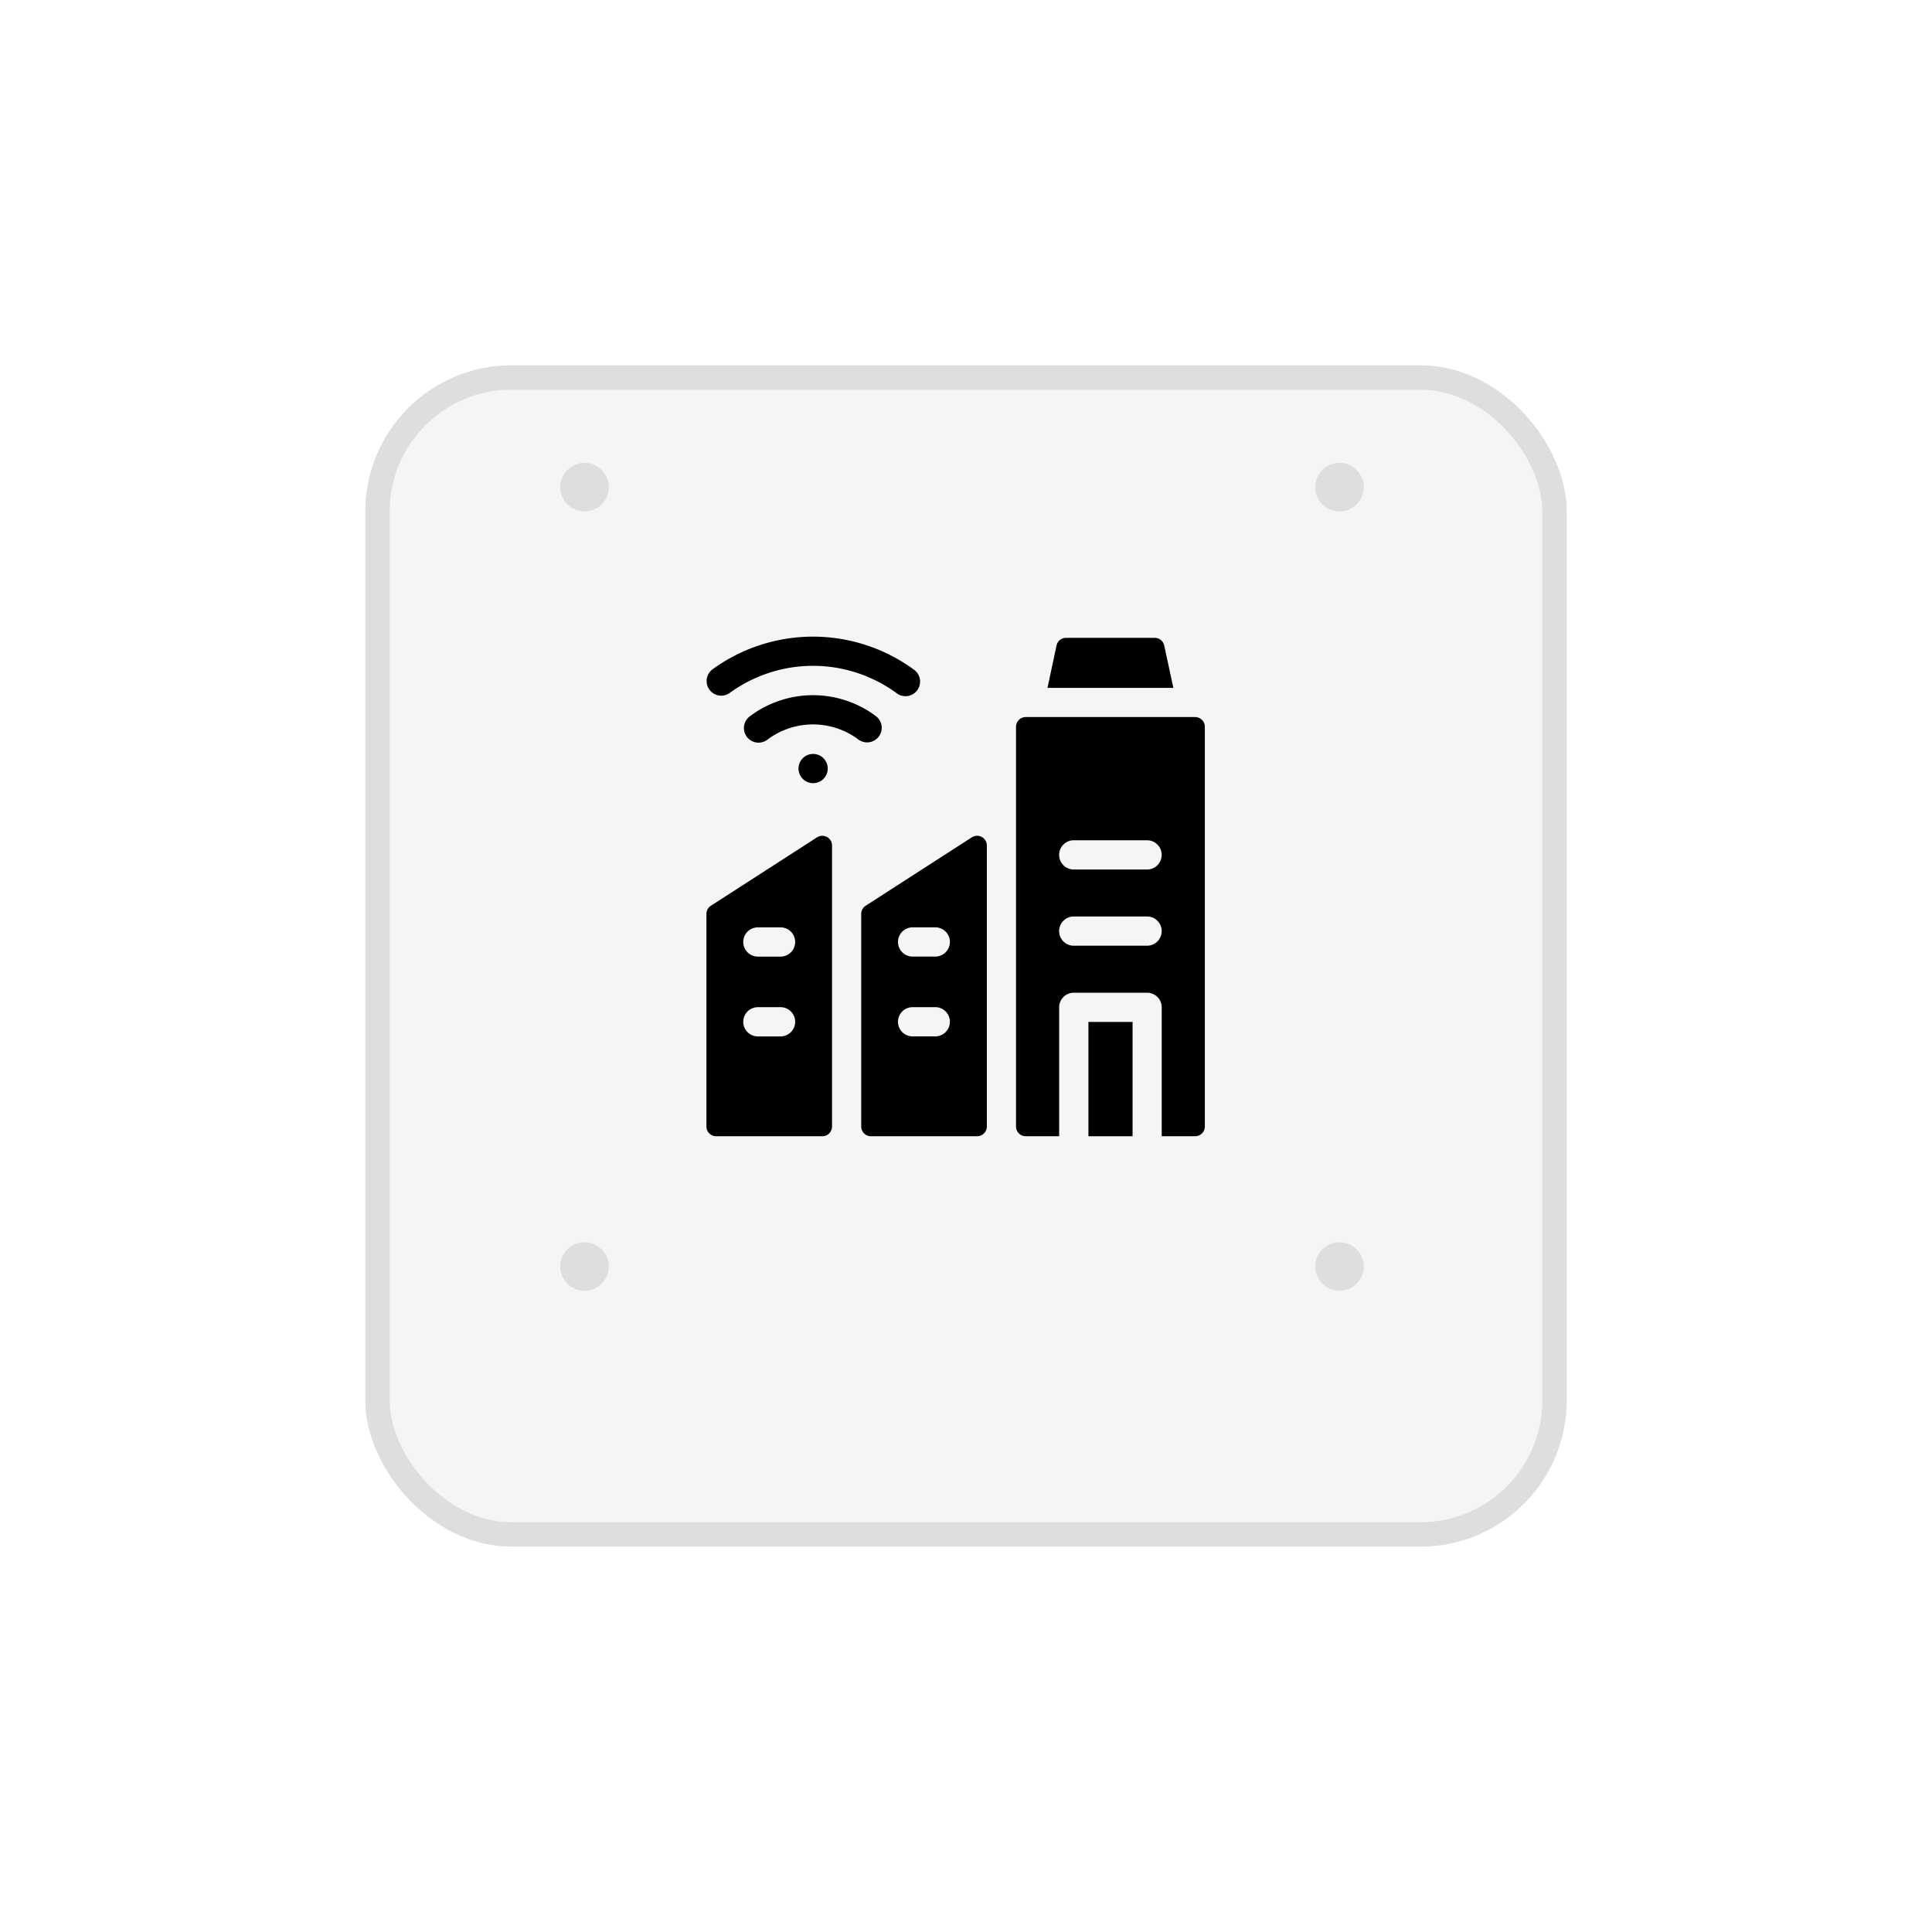 <svg xmlns="http://www.w3.org/2000/svg" xmlns:xlink="http://www.w3.org/1999/xlink" width="79.328" height="78.5" viewBox="0 0 79.328 78.5">
  <defs>
    <filter id="Rettangolo_108" x="0" y="0" width="79.328" height="78.5" filterUnits="userSpaceOnUse">
      <feOffset dy="3" input="SourceAlpha"/>
      <feGaussianBlur stdDeviation="5" result="blur"/>
      <feFlood flood-opacity="0.043"/>
      <feComposite operator="in" in2="blur"/>
      <feComposite in="SourceGraphic"/>
    </filter>
  </defs>
  <g id="Raggruppa_832" data-name="Raggruppa 832" transform="translate(-807 -3752.86)">
    <g transform="matrix(1, 0, 0, 1, 807, 3752.86)" filter="url(#Rettangolo_108)">
      <g id="Rettangolo_108-2" data-name="Rettangolo 108" transform="translate(15 12)" fill="#f5f5f5" stroke="#dedede" stroke-width="1">
        <rect width="49.328" height="48.5" rx="6" stroke="none"/>
        <rect x="0.5" y="0.5" width="48.328" height="47.5" rx="5.5" fill="none"/>
      </g>
    </g>
    <g id="Raggruppa_831" data-name="Raggruppa 831">
      <g id="factory_4978446" transform="translate(835.464 3779)">
        <path id="Tracciato_57" data-name="Tracciato 57" d="M325.324,82.406h-6.952a.4.4,0,0,0-.4.4V99.217a.4.4,0,0,0,.4.4h1.371V94.324a.6.6,0,0,1,.6-.6h3.011a.6.6,0,0,1,.6.6v5.293h1.371a.4.4,0,0,0,.4-.4V82.806A.4.4,0,0,0,325.324,82.406Zm-1.971,9.388h-3.011a.6.6,0,0,1,0-1.2h3.011a.6.6,0,1,1,0,1.2Zm0-3.129h-3.011a.6.6,0,0,1,0-1.2h3.011a.6.6,0,1,1,0,1.2Z" transform="translate(-304.718 -79.105)"/>
        <path id="Tracciato_58" data-name="Tracciato 58" d="M355,1.523a.4.4,0,0,0-.391-.315h-3.64a.4.4,0,0,0-.391.316l-.371,1.738h5.168Z" transform="translate(-335.661 -1.16)"/>
        <path id="Tracciato_59" data-name="Tracciato 59" d="M5.212,204.121.855,206.929a.4.4,0,0,0-.183.336v8.728a.4.4,0,0,0,.4.4H5.429a.4.4,0,0,0,.4-.4V204.456A.4.4,0,0,0,5.212,204.121Zm-1.5,8.173H2.784a.6.6,0,1,1,0-1.2h.932a.6.6,0,1,1,0,1.2Zm0-3.277H2.784a.6.6,0,1,1,0-1.2h.932a.6.6,0,1,1,0,1.2Z" transform="translate(-0.13 -195.881)"/>
        <path id="Tracciato_60" data-name="Tracciato 60" d="M163.858,204.12l-4.358,2.809a.4.4,0,0,0-.183.336v8.728a.4.4,0,0,0,.4.4h4.358a.4.4,0,0,0,.4-.4V204.456A.4.4,0,0,0,163.858,204.12Zm-1.5,8.173h-.932a.6.6,0,0,1,0-1.2h.932a.6.6,0,0,1,0,1.2Zm0-3.277h-.932a.6.6,0,1,1,0-1.2h.932a.6.6,0,0,1,0,1.2Z" transform="translate(-152.419 -195.881)"/>
        <path id="Tracciato_61" data-name="Tracciato 61" d="M392.1,394.847h1.812v4.693H392.1Z" transform="translate(-375.873 -379.028)"/>
        <path id="Tracciato_62" data-name="Tracciato 62" d="M45.034,61.685a.6.6,0,0,0-.143-.836,4.31,4.31,0,0,0-5.136,0,.6.6,0,1,0,.693.979,3.114,3.114,0,0,1,3.75,0A.6.6,0,0,0,45.034,61.685Z" transform="translate(-37.405 -57.597)"/>
        <path id="Tracciato_63" data-name="Tracciato 63" d="M1.482,2.323a5.809,5.809,0,0,1,6.872,0,.6.6,0,1,0,.693-.979,7.012,7.012,0,0,0-8.258,0,.6.6,0,0,0,.693.979Z" transform="translate(0 0)"/>
        <path id="Tracciato_64" data-name="Tracciato 64" d="M96.051,120.7a.6.6,0,1,0-.617.606.6.6,0,0,0,.617-.606Z" transform="translate(-90.528 -115.291)"/>
      </g>
      <g id="Raggruppa_192" data-name="Raggruppa 192" transform="translate(328 759.86)">
        <g id="Ellisse_4" data-name="Ellisse 4" transform="translate(502 3012)" fill="#fff" stroke="#dedede" stroke-width="1">
          <circle cx="1" cy="1" r="1" stroke="none"/>
          <circle cx="1" cy="1" r="0.5" fill="none"/>
        </g>
        <g id="Ellisse_7" data-name="Ellisse 7" transform="translate(502 3044)" fill="#fff" stroke="#dedede" stroke-width="1">
          <circle cx="1" cy="1" r="1" stroke="none"/>
          <circle cx="1" cy="1" r="0.5" fill="none"/>
        </g>
        <g id="Ellisse_5" data-name="Ellisse 5" transform="translate(533 3012)" fill="#fff" stroke="#dedede" stroke-width="1">
          <circle cx="1" cy="1" r="1" stroke="none"/>
          <circle cx="1" cy="1" r="0.5" fill="none"/>
        </g>
        <g id="Ellisse_6" data-name="Ellisse 6" transform="translate(533 3044)" fill="#fff" stroke="#dedede" stroke-width="1">
          <circle cx="1" cy="1" r="1" stroke="none"/>
          <circle cx="1" cy="1" r="0.5" fill="none"/>
        </g>
      </g>
    </g>
  </g>
</svg>
